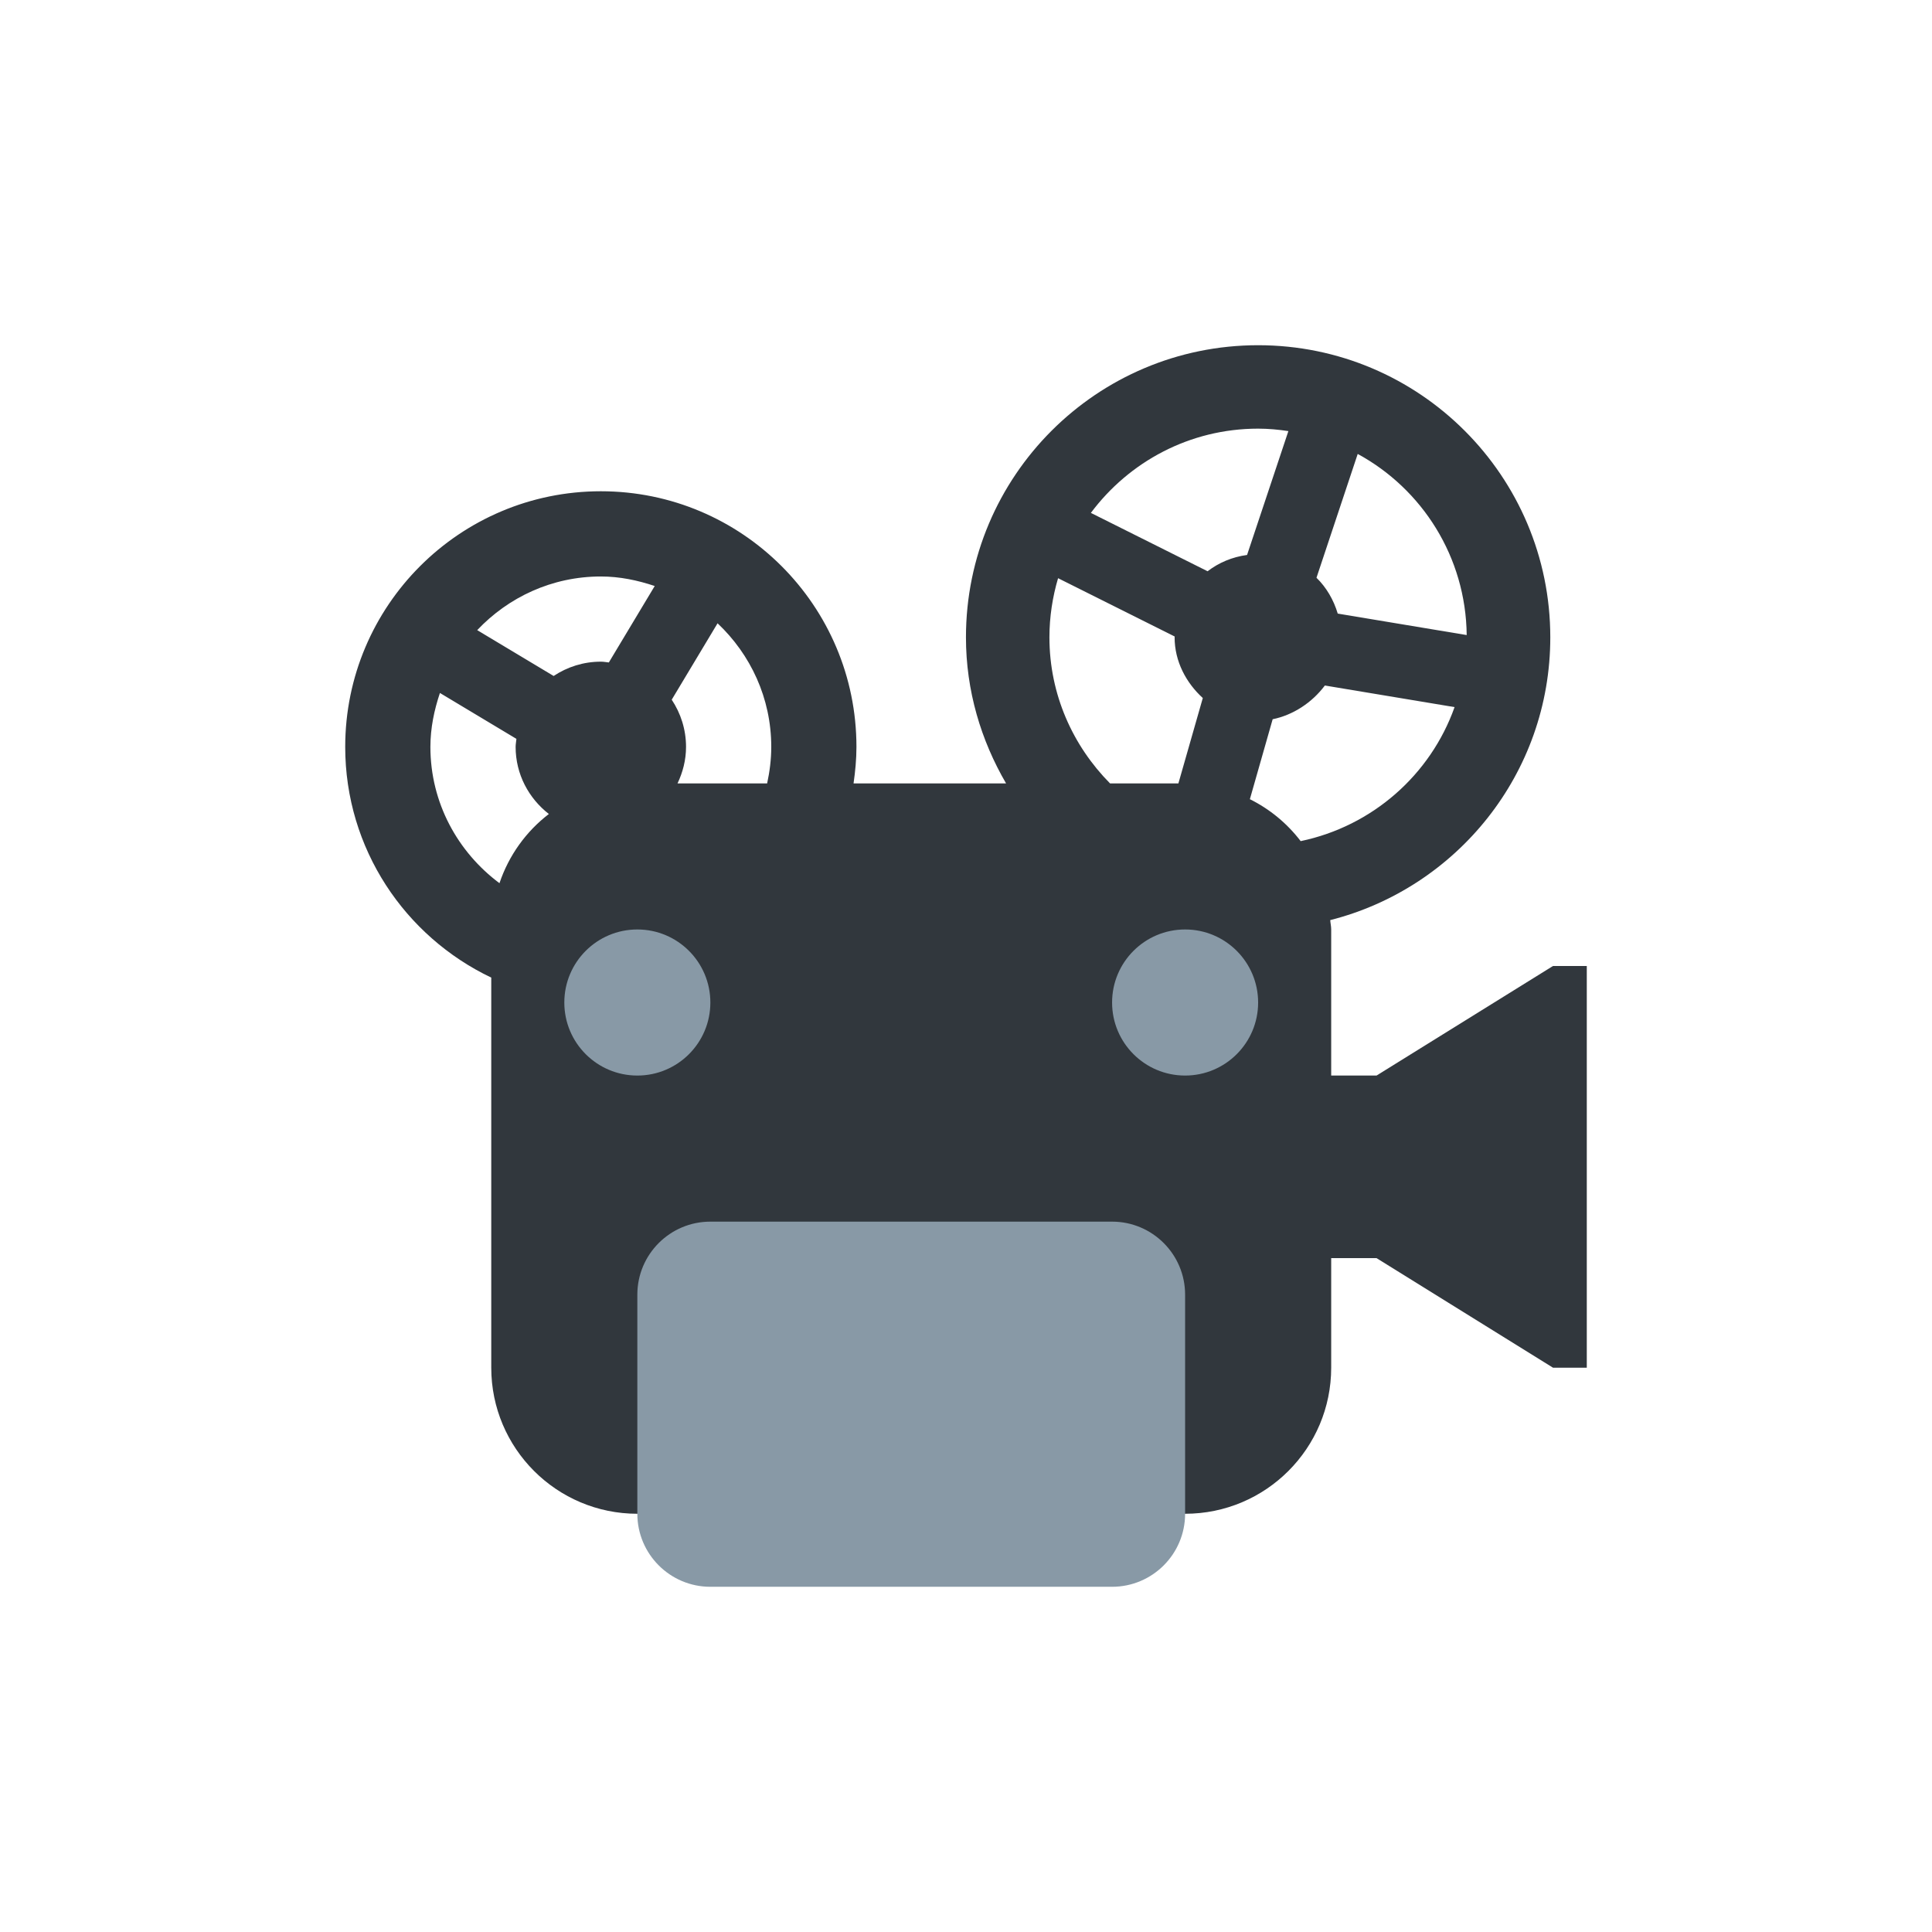 <svg width="44" height="44" viewBox="0 0 44 44" fill="none" xmlns="http://www.w3.org/2000/svg">
<path d="M35.368 22L31.35 24.495H30.317V21.168C30.317 21.095 30.3 21.028 30.295 20.955C33.174 20.224 35.307 17.621 35.307 14.515C35.307 10.841 32.328 7.862 28.653 7.862C24.979 7.862 21.999 10.841 21.999 14.515C21.999 15.732 22.342 16.862 22.913 17.842H19.439C19.478 17.569 19.505 17.293 19.505 17.01C19.505 13.795 16.899 11.188 13.684 11.188C10.469 11.188 7.862 13.795 7.862 17.01C7.862 19.33 9.224 21.329 11.188 22.264V31.148C11.188 32.985 12.678 34.475 14.515 34.475H26.99C28.827 34.475 30.317 32.985 30.317 31.148V28.653H31.35L35.368 31.148H36.138V22H35.368ZM30.921 10.338C32.387 11.135 33.384 12.682 33.403 14.463L30.466 13.974C30.373 13.662 30.209 13.38 29.982 13.158L30.921 10.338V10.338ZM30.173 15.612L33.127 16.104C32.578 17.649 31.252 18.816 29.622 19.156C29.315 18.754 28.921 18.428 28.465 18.201L28.984 16.38C29.447 16.286 29.879 16.004 30.173 15.612V15.612ZM28.653 9.762C28.888 9.762 29.117 9.784 29.342 9.818L28.401 12.639C28.065 12.684 27.759 12.813 27.502 13.01L24.844 11.681C25.711 10.519 27.092 9.762 28.653 9.762V9.762ZM23.9 14.515C23.9 14.047 23.971 13.595 24.097 13.168L26.753 14.496L26.751 14.515C26.751 15.061 27.012 15.55 27.393 15.897L26.837 17.842H25.281C24.433 16.985 23.9 15.816 23.9 14.515ZM16.342 14.195C17.092 14.903 17.565 15.898 17.565 17.01C17.565 17.296 17.529 17.573 17.471 17.842H15.43C15.55 17.589 15.624 17.309 15.624 17.01C15.624 16.613 15.503 16.243 15.298 15.935L16.342 14.195ZM13.684 13.129C14.115 13.129 14.523 13.216 14.911 13.346L13.866 15.087C13.806 15.081 13.746 15.069 13.684 15.069C13.286 15.069 12.917 15.19 12.609 15.395L10.868 14.351C11.576 13.602 12.572 13.129 13.684 13.129V13.129ZM9.802 17.01C9.802 16.578 9.889 16.17 10.019 15.782L11.761 16.827C11.756 16.888 11.743 16.947 11.743 17.01C11.743 17.634 12.043 18.183 12.5 18.538C11.981 18.936 11.588 19.481 11.375 20.114C10.426 19.406 9.802 18.285 9.802 17.01Z" fill="#31373D"/>
<path d="M26.99 24.495C27.909 24.495 28.653 23.75 28.653 22.832C28.653 21.913 27.909 21.168 26.99 21.168C26.071 21.168 25.327 21.913 25.327 22.832C25.327 23.75 26.071 24.495 26.99 24.495Z" fill="#8899A6"/>
<path d="M14.515 24.495C15.434 24.495 16.178 23.75 16.178 22.832C16.178 21.913 15.434 21.168 14.515 21.168C13.596 21.168 12.852 21.913 12.852 22.832C12.852 23.75 13.596 24.495 14.515 24.495Z" fill="#8899A6"/>
<path d="M26.99 29.485C26.99 28.567 26.245 27.822 25.327 27.822H16.178C15.26 27.822 14.515 28.567 14.515 29.485V34.475C14.515 35.393 15.26 36.138 16.178 36.138H25.327C26.245 36.138 26.99 35.393 26.99 34.475V29.485Z" fill="#8899A6"/>
</svg>
